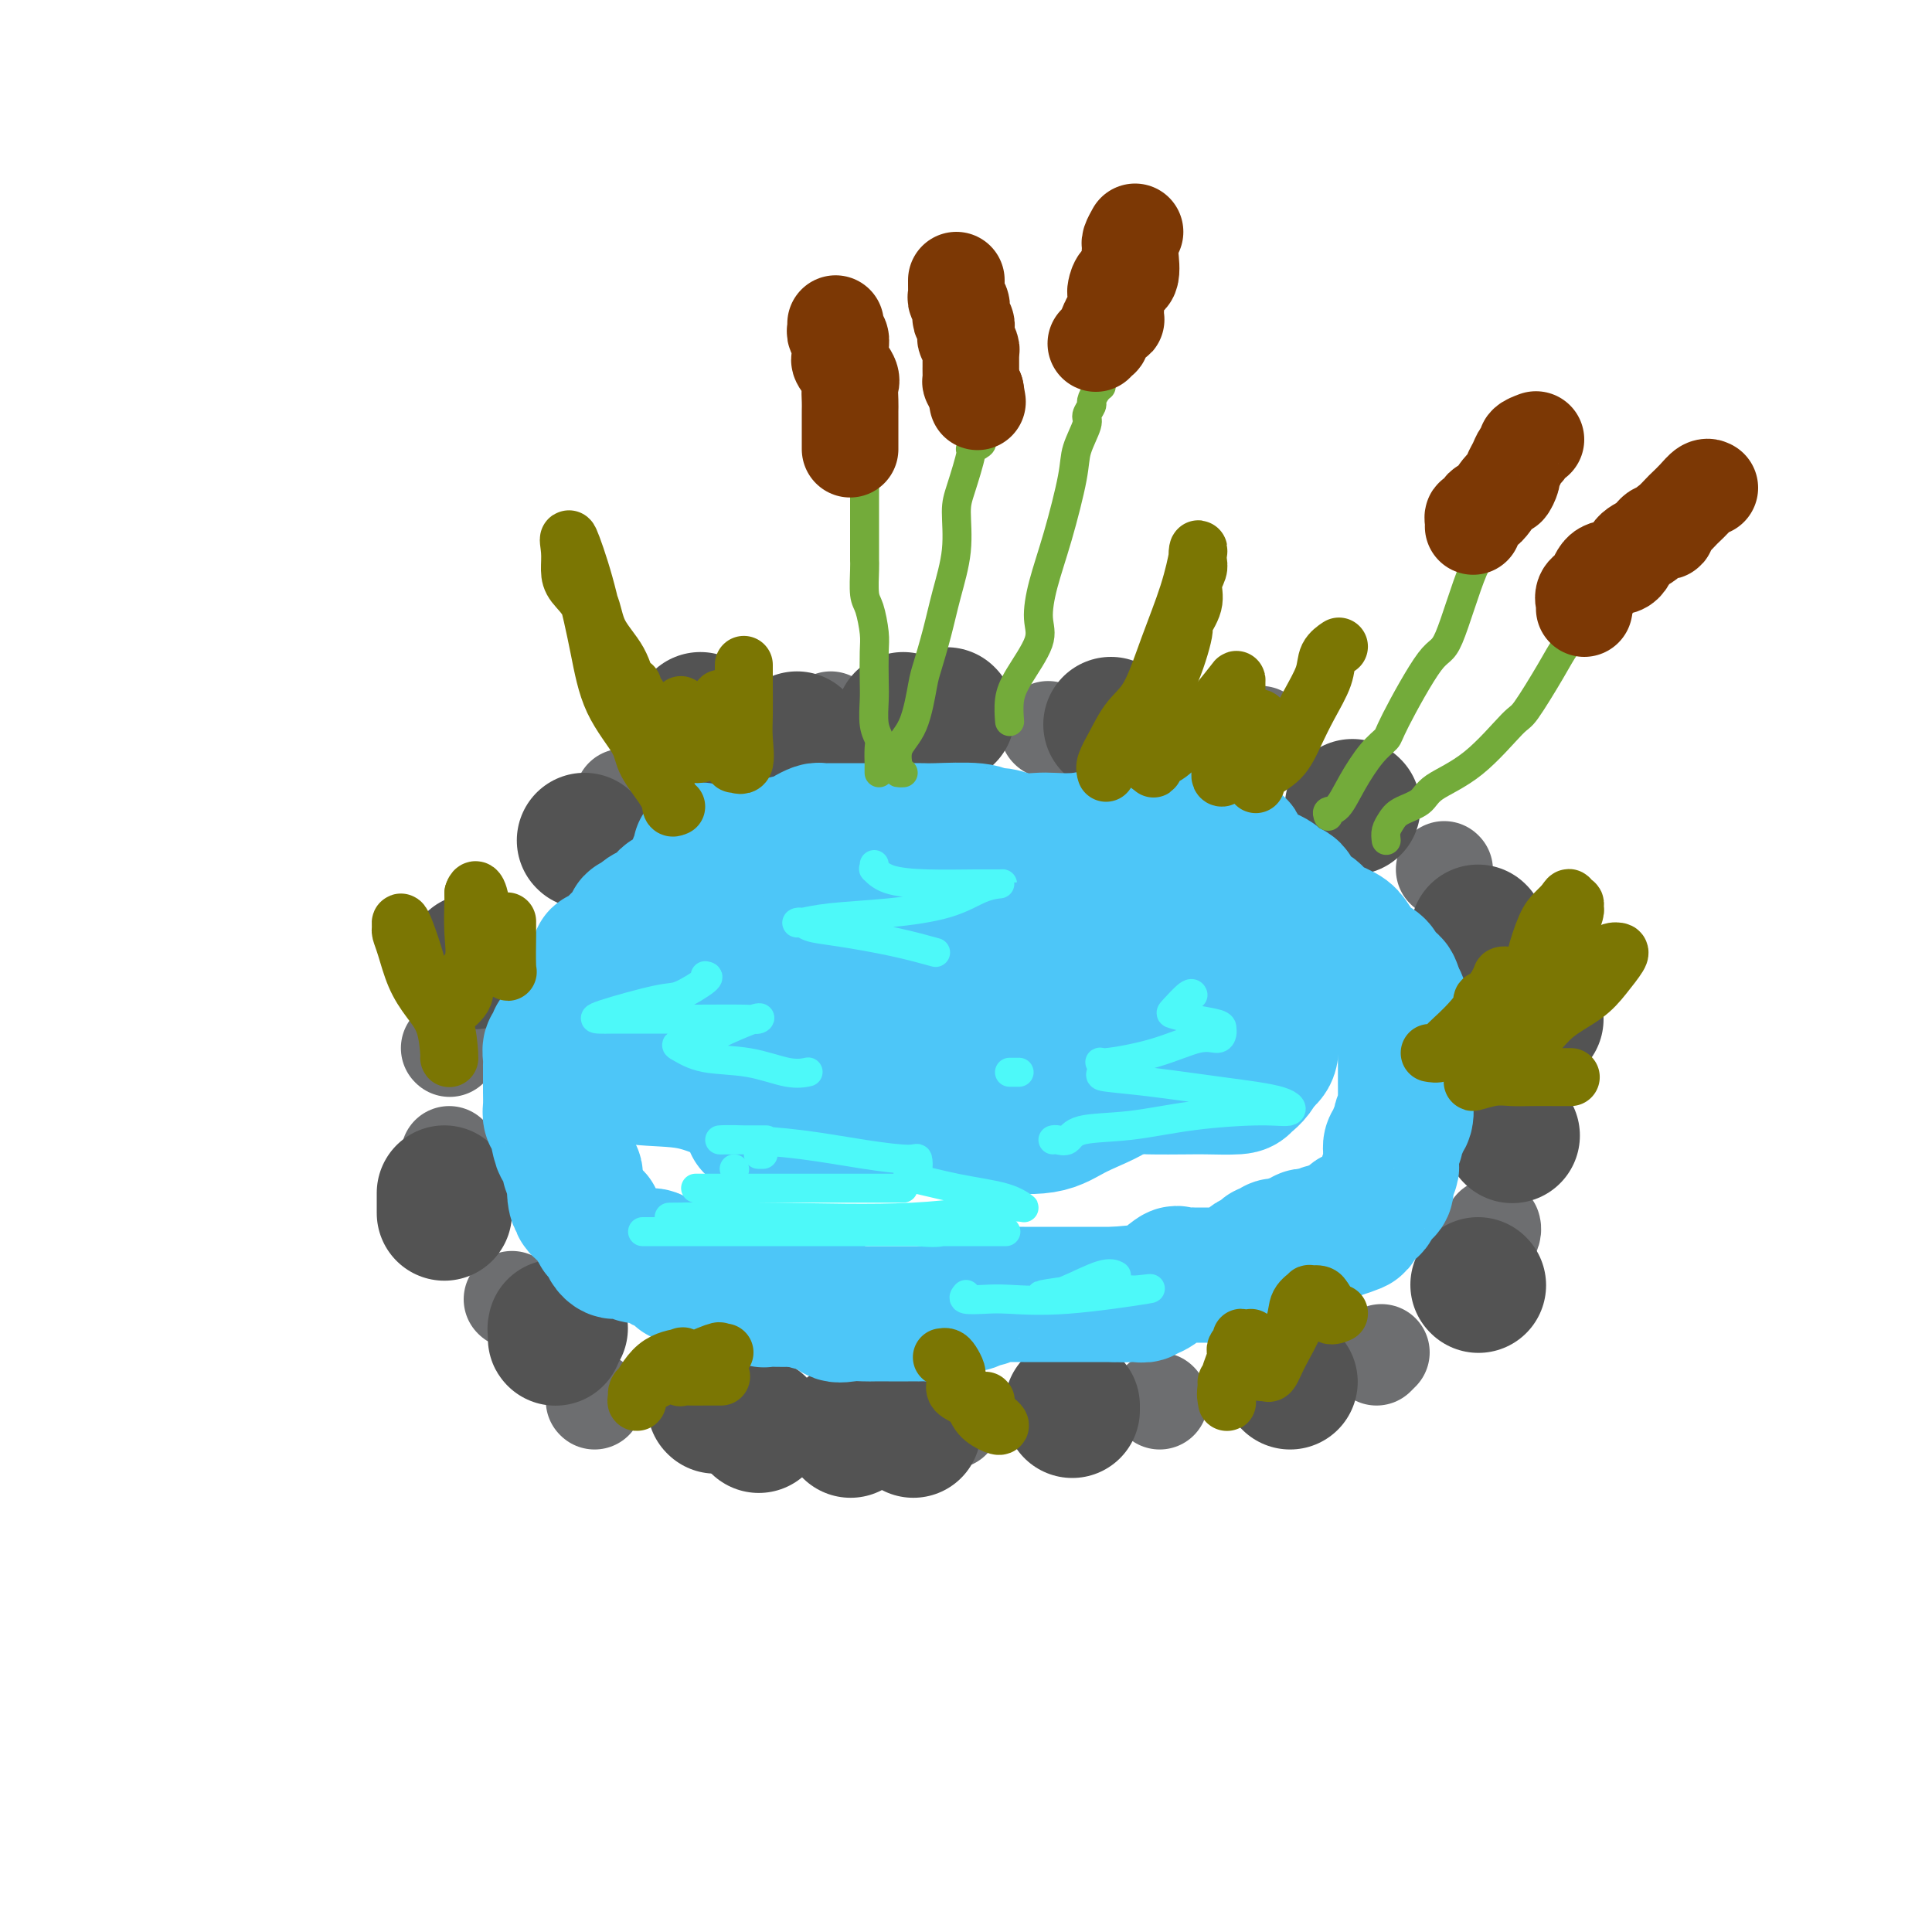 <svg viewBox='0 0 400 400' version='1.1' xmlns='http://www.w3.org/2000/svg' xmlns:xlink='http://www.w3.org/1999/xlink'><g fill='none' stroke='rgb(109,110,112)' stroke-width='20' stroke-linecap='round' stroke-linejoin='round'><path d='M100,194c0.000,0.000 0.100,0.100 0.1,0.1'/><path d='M93,217c0.000,0.000 0.100,0.100 0.1,0.1'/><path d='M93,239c0.000,0.000 0.100,0.100 0.1,0.1'/><path d='M106,269c0.000,0.000 0.100,0.100 0.1,0.1'/><path d='M154,290c0.000,0.000 0.100,0.100 0.1,0.1'/><path d='M197,294c0.000,0.000 0.100,0.100 0.1,0.1'/><path d='M240,290c0.000,0.000 0.100,0.100 0.1,0.1'/><path d='M285,281c0.417,-0.417 0.833,-0.833 1,-1c0.167,-0.167 0.083,-0.083 0,0'/><path d='M308,257c0.422,-0.733 0.844,-1.467 1,-2c0.156,-0.533 0.044,-0.867 0,-1c-0.044,-0.133 -0.022,-0.067 0,0'/><path d='M318,213c0.000,0.000 0.100,0.100 0.1,0.1'/><path d='M299,180c0.000,0.000 0.100,0.100 0.1,0.1'/><path d='M261,152c0.000,0.000 0.100,0.100 0.1,0.1'/><path d='M217,151c0.000,0.000 0.100,0.100 0.1,0.1'/><path d='M172,149c0.000,0.000 0.100,0.100 0.1,0.1'/><path d='M129,165c0.000,0.000 0.100,0.100 0.1,0.1'/><path d='M123,290c0.000,0.000 0.100,0.100 0.1,0.1'/></g>
<g fill='none' stroke='rgb(83,83,83)' stroke-width='28' stroke-linecap='round' stroke-linejoin='round'><path d='M116,275c-0.423,-0.067 -0.845,-0.134 -1,0c-0.155,0.134 -0.041,0.469 0,1c0.041,0.531 0.011,1.258 0,1c-0.011,-0.258 -0.003,-1.502 0,-2c0.003,-0.498 0.002,-0.249 0,0'/><path d='M92,247c0.000,0.224 0.000,0.449 0,1c0.000,0.551 0.000,1.430 0,2c0.000,0.570 0.000,0.832 0,1c0.000,0.168 0.000,0.241 0,0c0.000,-0.241 0.000,-0.796 0,-1c0.000,-0.204 -0.000,-0.058 0,0c0.000,0.058 0.000,0.029 0,0'/><path d='M148,291c0.000,0.000 0.100,0.100 0.1,0.1'/><path d='M189,296c0.000,0.000 0.100,0.100 0.1,0.1'/><path d='M222,291c0.000,0.417 0.000,0.833 0,1c0.000,0.167 0.000,0.083 0,0'/><path d='M267,286c0.000,0.000 0.100,0.100 0.1,0.1'/><path d='M306,266c0.000,0.000 0.100,0.100 0.1,0.1'/><path d='M318,211c0.000,0.000 0.000,0.000 0,0c0.000,0.000 0.000,0.000 0,0'/><path d='M280,167c0.000,0.000 0.100,0.100 0.1,0.1'/><path d='M230,150c0.000,0.000 0.100,0.100 0.1,0.1'/><path d='M187,149c0.000,0.000 0.100,0.100 0.1,0.1'/><path d='M145,149c0.000,0.000 0.100,0.100 0.1,0.1'/><path d='M121,174c0.000,0.000 0.100,0.100 0.1,0.1'/><path d='M98,199c0.000,0.000 0.100,0.100 0.1,0.1'/><path d='M165,154c0.000,-0.417 0.000,-0.833 0,-1c0.000,-0.167 0.000,-0.083 0,0'/><path d='M196,148c0.000,0.000 0.100,0.100 0.1,0.1'/><path d='M306,193c0.000,0.000 0.100,0.100 0.1,0.1'/><path d='M176,296c0.000,0.000 0.100,0.100 0.1,0.1'/><path d='M157,295c0.000,0.000 0.100,0.100 0.1,0.1'/><path d='M313,235c0.000,0.000 0.100,0.100 0.1,0.1'/></g>
<g fill='none' stroke='rgb(77,198,248)' stroke-width='28' stroke-linecap='round' stroke-linejoin='round'><path d='M145,176c0.120,0.222 0.240,0.445 0,1c-0.240,0.555 -0.839,1.444 -1,2c-0.161,0.556 0.115,0.779 0,1c-0.115,0.221 -0.622,0.441 -1,1c-0.378,0.559 -0.626,1.457 -1,2c-0.374,0.543 -0.874,0.732 -1,1c-0.126,0.268 0.123,0.615 0,1c-0.123,0.385 -0.616,0.809 -1,1c-0.384,0.191 -0.657,0.150 -1,0c-0.343,-0.150 -0.756,-0.408 -1,0c-0.244,0.408 -0.318,1.482 -1,2c-0.682,0.518 -1.972,0.482 -3,1c-1.028,0.518 -1.795,1.592 -2,2c-0.205,0.408 0.153,0.150 0,0c-0.153,-0.150 -0.818,-0.191 -1,0c-0.182,0.191 0.120,0.614 0,1c-0.120,0.386 -0.663,0.734 -1,1c-0.337,0.266 -0.467,0.450 -1,1c-0.533,0.550 -1.467,1.468 -2,2c-0.533,0.532 -0.665,0.680 -1,1c-0.335,0.320 -0.874,0.812 -1,1c-0.126,0.188 0.162,0.071 0,0c-0.162,-0.071 -0.774,-0.096 -1,0c-0.226,0.096 -0.064,0.313 0,1c0.064,0.687 0.032,1.843 0,3'/><path d='M124,202c-3.467,4.136 -1.635,1.475 -1,1c0.635,-0.475 0.072,1.234 0,2c-0.072,0.766 0.349,0.588 0,1c-0.349,0.412 -1.466,1.415 -2,2c-0.534,0.585 -0.486,0.750 -1,1c-0.514,0.250 -1.590,0.583 -2,1c-0.410,0.417 -0.152,0.919 0,1c0.152,0.081 0.199,-0.257 0,0c-0.199,0.257 -0.646,1.111 -1,2c-0.354,0.889 -0.617,1.814 -1,2c-0.383,0.186 -0.887,-0.367 -1,0c-0.113,0.367 0.166,1.656 0,2c-0.166,0.344 -0.777,-0.255 -1,0c-0.223,0.255 -0.060,1.363 0,2c0.060,0.637 0.016,0.803 0,1c-0.016,0.197 -0.004,0.427 0,1c0.004,0.573 0.000,1.491 0,2c-0.000,0.509 0.003,0.609 0,1c-0.003,0.391 -0.012,1.072 0,2c0.012,0.928 0.044,2.103 0,3c-0.044,0.897 -0.166,1.515 0,2c0.166,0.485 0.619,0.837 1,2c0.381,1.163 0.690,3.138 1,4c0.310,0.862 0.623,0.613 1,1c0.377,0.387 0.819,1.412 1,2c0.181,0.588 0.101,0.739 0,1c-0.101,0.261 -0.223,0.631 0,1c0.223,0.369 0.792,0.738 1,1c0.208,0.262 0.056,0.417 0,1c-0.056,0.583 -0.016,1.595 0,2c0.016,0.405 0.008,0.202 0,0'/><path d='M119,246c0.699,4.367 -0.052,1.785 0,1c0.052,-0.785 0.908,0.228 1,1c0.092,0.772 -0.579,1.302 0,2c0.579,0.698 2.407,1.562 3,2c0.593,0.438 -0.048,0.450 0,1c0.048,0.550 0.787,1.640 1,2c0.213,0.360 -0.098,-0.008 0,0c0.098,0.008 0.607,0.393 1,1c0.393,0.607 0.670,1.434 1,2c0.330,0.566 0.712,0.869 1,1c0.288,0.131 0.482,0.090 1,0c0.518,-0.090 1.361,-0.230 2,0c0.639,0.230 1.074,0.832 2,1c0.926,0.168 2.342,-0.096 3,0c0.658,0.096 0.559,0.551 1,1c0.441,0.449 1.421,0.891 2,1c0.579,0.109 0.755,-0.115 1,0c0.245,0.115 0.559,0.569 1,1c0.441,0.431 1.009,0.840 1,1c-0.009,0.160 -0.597,0.071 0,0c0.597,-0.071 2.377,-0.125 4,0c1.623,0.125 3.089,0.430 4,1c0.911,0.570 1.265,1.407 2,2c0.735,0.593 1.849,0.944 3,1c1.151,0.056 2.339,-0.181 3,0c0.661,0.181 0.796,0.781 1,1c0.204,0.219 0.477,0.059 1,0c0.523,-0.059 1.295,-0.016 2,0c0.705,0.016 1.344,0.005 2,0c0.656,-0.005 1.328,-0.002 2,0'/><path d='M165,269c6.125,1.632 1.937,0.213 1,0c-0.937,-0.213 1.377,0.780 3,1c1.623,0.220 2.555,-0.333 3,0c0.445,0.333 0.402,1.553 1,2c0.598,0.447 1.837,0.120 3,0c1.163,-0.120 2.250,-0.032 3,0c0.750,0.032 1.161,0.009 2,0c0.839,-0.009 2.104,-0.002 3,0c0.896,0.002 1.424,0.000 2,0c0.576,-0.000 1.202,0.001 2,0c0.798,-0.001 1.769,-0.003 2,0c0.231,0.003 -0.279,0.011 0,0c0.279,-0.011 1.349,-0.040 2,0c0.651,0.040 0.885,0.150 2,0c1.115,-0.150 3.110,-0.561 4,-1c0.890,-0.439 0.676,-0.906 1,-1c0.324,-0.094 1.187,0.185 2,0c0.813,-0.185 1.577,-0.834 2,-1c0.423,-0.166 0.505,0.152 1,0c0.495,-0.152 1.403,-0.773 2,-1c0.597,-0.227 0.884,-0.061 1,0c0.116,0.061 0.061,0.016 1,0c0.939,-0.016 2.872,-0.004 4,0c1.128,0.004 1.452,0.001 2,0c0.548,-0.001 1.319,-0.000 2,0c0.681,0.000 1.273,0.000 2,0c0.727,-0.000 1.590,-0.000 2,0c0.410,0.000 0.368,0.000 1,0c0.632,-0.000 1.939,-0.000 3,0c1.061,0.000 1.874,0.000 3,0c1.126,-0.000 2.563,-0.000 4,0'/><path d='M231,268c6.393,-0.614 2.876,-0.147 2,0c-0.876,0.147 0.890,-0.024 2,0c1.110,0.024 1.563,0.245 2,0c0.437,-0.245 0.856,-0.955 1,-1c0.144,-0.045 0.013,0.576 1,0c0.987,-0.576 3.093,-2.351 4,-3c0.907,-0.649 0.614,-0.174 1,0c0.386,0.174 1.451,0.047 2,0c0.549,-0.047 0.581,-0.013 1,0c0.419,0.013 1.225,0.004 2,0c0.775,-0.004 1.520,-0.004 2,0c0.480,0.004 0.696,0.012 1,0c0.304,-0.012 0.696,-0.045 1,0c0.304,0.045 0.519,0.167 1,0c0.481,-0.167 1.228,-0.623 2,-1c0.772,-0.377 1.569,-0.674 2,-1c0.431,-0.326 0.497,-0.680 1,-1c0.503,-0.320 1.442,-0.607 2,-1c0.558,-0.393 0.734,-0.894 1,-1c0.266,-0.106 0.620,0.183 1,0c0.380,-0.183 0.784,-0.837 1,-1c0.216,-0.163 0.243,0.167 1,0c0.757,-0.167 2.244,-0.830 3,-1c0.756,-0.170 0.780,0.151 1,0c0.220,-0.151 0.635,-0.776 1,-1c0.365,-0.224 0.679,-0.046 1,0c0.321,0.046 0.650,-0.040 1,0c0.350,0.040 0.723,0.207 1,0c0.277,-0.207 0.459,-0.786 1,-1c0.541,-0.214 1.440,-0.061 2,0c0.560,0.061 0.780,0.031 1,0'/><path d='M277,255c7.291,-2.273 2.517,-1.454 1,-1c-1.517,0.454 0.223,0.544 1,0c0.777,-0.544 0.589,-1.722 1,-2c0.411,-0.278 1.419,0.343 2,0c0.581,-0.343 0.734,-1.649 1,-2c0.266,-0.351 0.645,0.254 1,0c0.355,-0.254 0.687,-1.367 1,-2c0.313,-0.633 0.605,-0.785 1,-1c0.395,-0.215 0.891,-0.494 1,-1c0.109,-0.506 -0.168,-1.238 0,-2c0.168,-0.762 0.781,-1.552 1,-2c0.219,-0.448 0.043,-0.553 0,-1c-0.043,-0.447 0.045,-1.237 0,-2c-0.045,-0.763 -0.223,-1.500 0,-2c0.223,-0.500 0.848,-0.762 1,-1c0.152,-0.238 -0.170,-0.453 0,-1c0.170,-0.547 0.830,-1.426 1,-2c0.170,-0.574 -0.151,-0.844 0,-1c0.151,-0.156 0.772,-0.199 1,-1c0.228,-0.801 0.061,-2.361 0,-3c-0.061,-0.639 -0.016,-0.357 0,-1c0.016,-0.643 0.004,-2.212 0,-3c-0.004,-0.788 -0.000,-0.797 0,-1c0.000,-0.203 -0.004,-0.601 0,-1c0.004,-0.399 0.015,-0.798 0,-2c-0.015,-1.202 -0.056,-3.207 0,-4c0.056,-0.793 0.208,-0.373 0,-1c-0.208,-0.627 -0.777,-2.302 -1,-3c-0.223,-0.698 -0.098,-0.419 0,-1c0.098,-0.581 0.171,-2.023 0,-3c-0.171,-0.977 -0.585,-1.488 -1,-2'/><path d='M289,206c-0.710,-3.764 -1.485,-2.172 -2,-2c-0.515,0.172 -0.772,-1.074 -1,-2c-0.228,-0.926 -0.429,-1.532 -1,-2c-0.571,-0.468 -1.511,-0.796 -2,-1c-0.489,-0.204 -0.525,-0.282 -1,-1c-0.475,-0.718 -1.388,-2.076 -2,-3c-0.612,-0.924 -0.925,-1.415 -2,-2c-1.075,-0.585 -2.914,-1.265 -4,-2c-1.086,-0.735 -1.419,-1.524 -2,-2c-0.581,-0.476 -1.412,-0.638 -2,-1c-0.588,-0.362 -0.935,-0.923 -1,-1c-0.065,-0.077 0.152,0.330 0,0c-0.152,-0.330 -0.674,-1.398 -1,-2c-0.326,-0.602 -0.457,-0.738 -1,-1c-0.543,-0.262 -1.497,-0.652 -2,-1c-0.503,-0.348 -0.554,-0.656 -1,-1c-0.446,-0.344 -1.286,-0.723 -2,-1c-0.714,-0.277 -1.303,-0.452 -2,-1c-0.697,-0.548 -1.503,-1.471 -2,-2c-0.497,-0.529 -0.685,-0.665 -1,-1c-0.315,-0.335 -0.758,-0.868 -1,-1c-0.242,-0.132 -0.283,0.136 0,0c0.283,-0.136 0.890,-0.676 0,-1c-0.890,-0.324 -3.278,-0.433 -5,-1c-1.722,-0.567 -2.778,-1.590 -4,-2c-1.222,-0.410 -2.611,-0.205 -4,0'/><path d='M243,172c-4.341,-1.856 -3.193,-0.497 -3,0c0.193,0.497 -0.571,0.132 -1,0c-0.429,-0.132 -0.525,-0.033 -1,0c-0.475,0.033 -1.329,-0.002 -2,0c-0.671,0.002 -1.159,0.039 -2,0c-0.841,-0.039 -2.034,-0.154 -3,0c-0.966,0.154 -1.706,0.578 -3,1c-1.294,0.422 -3.141,0.841 -5,1c-1.859,0.159 -3.730,0.058 -5,0c-1.270,-0.058 -1.938,-0.072 -3,0c-1.062,0.072 -2.519,0.229 -4,0c-1.481,-0.229 -2.986,-0.846 -4,-1c-1.014,-0.154 -1.536,0.155 -2,0c-0.464,-0.155 -0.871,-0.774 -3,-1c-2.129,-0.226 -5.979,-0.061 -8,0c-2.021,0.061 -2.211,0.016 -3,0c-0.789,-0.016 -2.176,-0.004 -4,0c-1.824,0.004 -4.084,0.000 -6,0c-1.916,-0.000 -3.486,0.003 -5,0c-1.514,-0.003 -2.970,-0.012 -4,0c-1.030,0.012 -1.634,0.045 -2,0c-0.366,-0.045 -0.493,-0.166 -1,0c-0.507,0.166 -1.395,0.620 -2,1c-0.605,0.380 -0.927,0.686 -2,1c-1.073,0.314 -2.897,0.637 -4,1c-1.103,0.363 -1.487,0.766 -3,1c-1.513,0.234 -4.157,0.300 -6,1c-1.843,0.700 -2.886,2.033 -4,3c-1.114,0.967 -2.300,1.568 -3,2c-0.700,0.432 -0.914,0.695 -1,1c-0.086,0.305 -0.043,0.653 0,1'/><path d='M144,184c-1.287,0.848 -0.503,-0.533 0,0c0.503,0.533 0.727,2.982 0,5c-0.727,2.018 -2.405,3.607 -3,5c-0.595,1.393 -0.108,2.589 -1,4c-0.892,1.411 -3.165,3.037 -4,4c-0.835,0.963 -0.234,1.264 0,1c0.234,-0.264 0.100,-1.093 1,-2c0.900,-0.907 2.833,-1.894 4,-3c1.167,-1.106 1.567,-2.332 2,-3c0.433,-0.668 0.900,-0.777 1,-1c0.100,-0.223 -0.168,-0.558 0,1c0.168,1.558 0.770,5.009 1,7c0.230,1.991 0.088,2.521 0,3c-0.088,0.479 -0.120,0.907 0,1c0.120,0.093 0.393,-0.150 1,0c0.607,0.150 1.548,0.694 3,0c1.452,-0.694 3.415,-2.627 5,-4c1.585,-1.373 2.793,-2.187 4,-3'/><path d='M158,199c2.316,-1.768 3.605,-2.687 7,-3c3.395,-0.313 8.896,-0.020 12,0c3.104,0.020 3.812,-0.233 4,0c0.188,0.233 -0.143,0.951 0,2c0.143,1.049 0.762,2.429 1,3c0.238,0.571 0.096,0.333 0,1c-0.096,0.667 -0.145,2.239 -1,3c-0.855,0.761 -2.516,0.711 -5,1c-2.484,0.289 -5.792,0.916 -10,1c-4.208,0.084 -9.317,-0.377 -14,0c-4.683,0.377 -8.942,1.591 -12,2c-3.058,0.409 -4.917,0.012 -6,0c-1.083,-0.012 -1.391,0.362 -1,1c0.391,0.638 1.482,1.542 3,2c1.518,0.458 3.464,0.470 6,1c2.536,0.530 5.663,1.577 14,2c8.337,0.423 21.885,0.220 27,0c5.115,-0.220 1.797,-0.457 1,0c-0.797,0.457 0.927,1.609 1,3c0.073,1.391 -1.506,3.022 -4,5c-2.494,1.978 -5.902,4.302 -7,5c-1.098,0.698 0.115,-0.229 -1,0c-1.115,0.229 -4.557,1.615 -8,3'/><path d='M165,231c-4.193,1.691 -6.675,1.917 -8,2c-1.325,0.083 -1.493,0.022 -1,0c0.493,-0.022 1.646,-0.006 4,0c2.354,0.006 5.909,0.002 12,0c6.091,-0.002 14.718,-0.001 20,0c5.282,0.001 7.220,0.002 8,0c0.780,-0.002 0.402,-0.009 1,0c0.598,0.009 2.173,0.032 3,0c0.827,-0.032 0.907,-0.119 3,0c2.093,0.119 6.199,0.445 9,0c2.801,-0.445 4.295,-1.660 7,-3c2.705,-1.340 6.620,-2.803 8,-4c1.380,-1.197 0.226,-2.126 0,-3c-0.226,-0.874 0.477,-1.691 1,-3c0.523,-1.309 0.867,-3.108 1,-4c0.133,-0.892 0.055,-0.875 0,-1c-0.055,-0.125 -0.088,-0.390 0,-1c0.088,-0.610 0.298,-1.565 0,-2c-0.298,-0.435 -1.103,-0.350 -3,-1c-1.897,-0.650 -4.887,-2.036 -8,-3c-3.113,-0.964 -6.350,-1.506 -9,-2c-2.650,-0.494 -4.713,-0.941 -6,-1c-1.287,-0.059 -1.796,0.269 -2,0c-0.204,-0.269 -0.102,-1.134 0,-2'/><path d='M205,203c-4.336,-1.570 -1.176,-0.995 0,-1c1.176,-0.005 0.368,-0.590 0,-1c-0.368,-0.410 -0.294,-0.645 0,-1c0.294,-0.355 0.809,-0.831 1,-1c0.191,-0.169 0.057,-0.030 1,0c0.943,0.030 2.964,-0.047 5,0c2.036,0.047 4.089,0.220 6,0c1.911,-0.220 3.681,-0.831 5,-1c1.319,-0.169 2.189,0.105 3,0c0.811,-0.105 1.564,-0.590 2,-1c0.436,-0.410 0.555,-0.744 1,-1c0.445,-0.256 1.216,-0.433 3,0c1.784,0.433 4.583,1.474 6,2c1.417,0.526 1.454,0.535 3,1c1.546,0.465 4.603,1.387 6,2c1.397,0.613 1.136,0.917 1,1c-0.136,0.083 -0.145,-0.056 0,0c0.145,0.056 0.445,0.305 2,1c1.555,0.695 4.364,1.834 6,3c1.636,1.166 2.099,2.358 3,3c0.901,0.642 2.241,0.733 3,1c0.759,0.267 0.937,0.708 1,1c0.063,0.292 0.011,0.435 0,1c-0.011,0.565 0.018,1.554 0,2c-0.018,0.446 -0.082,0.351 0,1c0.082,0.649 0.309,2.043 0,3c-0.309,0.957 -1.155,1.479 -2,2'/><path d='M261,220c-0.802,2.392 -2.306,3.373 -3,4c-0.694,0.627 -0.578,0.899 -2,1c-1.422,0.101 -4.383,0.030 -6,0c-1.617,-0.030 -1.892,-0.019 -4,0c-2.108,0.019 -6.050,0.048 -8,0c-1.950,-0.048 -1.908,-0.171 -4,0c-2.092,0.171 -6.319,0.638 -8,1c-1.681,0.362 -0.815,0.619 -1,1c-0.185,0.381 -1.421,0.887 -2,1c-0.579,0.113 -0.502,-0.166 -2,0c-1.498,0.166 -4.572,0.778 -6,1c-1.428,0.222 -1.210,0.056 -3,0c-1.790,-0.056 -5.587,-0.001 -9,0c-3.413,0.001 -6.440,-0.052 -10,0c-3.560,0.052 -7.652,0.210 -11,0c-3.348,-0.210 -5.952,-0.788 -8,-1c-2.048,-0.212 -3.542,-0.058 -5,0c-1.458,0.058 -2.881,0.019 -4,0c-1.119,-0.019 -1.933,-0.017 -3,0c-1.067,0.017 -2.386,0.051 -4,0c-1.614,-0.051 -3.521,-0.185 -6,-1c-2.479,-0.815 -5.528,-2.310 -9,-3c-3.472,-0.690 -7.366,-0.575 -11,-1c-3.634,-0.425 -7.007,-1.390 -9,-2c-1.993,-0.610 -2.606,-0.865 -3,-1c-0.394,-0.135 -0.568,-0.152 -1,0c-0.432,0.152 -1.124,0.472 -1,0c0.124,-0.472 1.062,-1.736 2,-3'/><path d='M120,217c0.278,-0.873 2.472,-1.055 5,-3c2.528,-1.945 5.389,-5.653 7,-7c1.611,-1.347 1.970,-0.331 4,-1c2.030,-0.669 5.729,-3.021 9,-4c3.271,-0.979 6.113,-0.585 9,-1c2.887,-0.415 5.819,-1.638 9,-2c3.181,-0.362 6.613,0.138 9,0c2.387,-0.138 3.730,-0.912 5,-1c1.270,-0.088 2.466,0.512 4,0c1.534,-0.512 3.405,-2.135 4,-3c0.595,-0.865 -0.088,-0.971 1,-1c1.088,-0.029 3.945,0.020 6,0c2.055,-0.020 3.308,-0.110 5,0c1.692,0.110 3.825,0.421 6,1c2.175,0.579 4.393,1.425 6,2c1.607,0.575 2.602,0.879 3,1c0.398,0.121 0.199,0.061 0,0'/><path d='M212,198c0.000,0.000 0.000,0.000 0,0c0.000,0.000 0.000,0.000 0,0'/></g>
<g fill='none' stroke='rgb(77,249,249)' stroke-width='6' stroke-linecap='round' stroke-linejoin='round'><path d='M181,179c0.045,0.475 0.090,0.950 0,1c-0.090,0.050 -0.315,-0.326 0,0c0.315,0.326 1.169,1.355 3,2c1.831,0.645 4.638,0.906 8,1c3.362,0.094 7.280,0.021 10,0c2.720,-0.021 4.243,0.012 5,0c0.757,-0.012 0.749,-0.067 0,0c-0.749,0.067 -2.239,0.256 -4,1c-1.761,0.744 -3.793,2.042 -7,3c-3.207,0.958 -7.589,1.576 -12,2c-4.411,0.424 -8.852,0.653 -12,1c-3.148,0.347 -5.001,0.813 -6,1c-0.999,0.187 -1.142,0.094 -1,0c0.142,-0.094 0.568,-0.190 1,0c0.432,0.190 0.870,0.664 2,1c1.130,0.336 2.952,0.533 6,1c3.048,0.467 7.321,1.203 11,2c3.679,0.797 6.766,1.656 8,2c1.234,0.344 0.617,0.172 0,0'/><path d='M146,202c0.500,0.091 1.001,0.182 0,1c-1.001,0.818 -3.503,2.363 -5,3c-1.497,0.637 -1.989,0.367 -5,1c-3.011,0.633 -8.540,2.170 -11,3c-2.460,0.830 -1.851,0.954 -1,1c0.851,0.046 1.944,0.013 3,0c1.056,-0.013 2.076,-0.006 5,0c2.924,0.006 7.752,0.012 12,0c4.248,-0.012 7.915,-0.043 10,0c2.085,0.043 2.590,0.158 3,0c0.410,-0.158 0.727,-0.591 -1,0c-1.727,0.591 -5.499,2.204 -7,3c-1.501,0.796 -0.733,0.775 -2,1c-1.267,0.225 -4.570,0.695 -6,1c-1.430,0.305 -0.989,0.446 0,1c0.989,0.554 2.525,1.521 5,2c2.475,0.479 5.890,0.468 9,1c3.110,0.532 5.914,1.605 8,2c2.086,0.395 3.453,0.113 4,0c0.547,-0.113 0.273,-0.056 0,0'/><path d='M218,236c0.227,-0.056 0.454,-0.113 1,0c0.546,0.113 1.411,0.394 2,0c0.589,-0.394 0.901,-1.463 3,-2c2.099,-0.537 5.985,-0.542 10,-1c4.015,-0.458 8.157,-1.368 13,-2c4.843,-0.632 10.385,-0.985 14,-1c3.615,-0.015 5.301,0.308 6,0c0.699,-0.308 0.411,-1.247 -2,-2c-2.411,-0.753 -6.946,-1.320 -12,-2c-5.054,-0.680 -10.626,-1.473 -15,-2c-4.374,-0.527 -7.549,-0.787 -9,-1c-1.451,-0.213 -1.179,-0.380 -1,-1c0.179,-0.620 0.265,-1.692 0,-2c-0.265,-0.308 -0.880,0.149 1,0c1.880,-0.149 6.255,-0.904 10,-2c3.745,-1.096 6.860,-2.531 9,-3c2.140,-0.469 3.304,0.029 4,0c0.696,-0.029 0.922,-0.586 1,-1c0.078,-0.414 0.008,-0.686 0,-1c-0.008,-0.314 0.047,-0.670 -1,-1c-1.047,-0.330 -3.195,-0.635 -5,-1c-1.805,-0.365 -3.268,-0.791 -4,-1c-0.732,-0.209 -0.732,-0.200 0,-1c0.732,-0.800 2.197,-2.408 3,-3c0.803,-0.592 0.944,-0.169 1,0c0.056,0.169 0.028,0.085 0,0'/><path d='M190,255c-0.238,0.000 -0.477,0.000 -2,0c-1.523,-0.000 -4.332,-0.000 -6,0c-1.668,0.000 -2.196,0.000 -4,0c-1.804,-0.000 -4.885,-0.000 -7,0c-2.115,0.000 -3.263,0.000 -4,0c-0.737,-0.000 -1.062,-0.000 1,0c2.062,0.000 6.512,0.000 13,0c6.488,-0.000 15.014,-0.000 20,0c4.986,0.000 6.431,0.000 7,0c0.569,-0.000 0.262,-0.000 -1,0c-1.262,0.000 -3.480,0.000 -11,0c-7.520,-0.000 -20.342,-0.000 -31,0c-10.658,0.000 -19.150,0.000 -24,0c-4.850,-0.000 -6.056,-0.000 -7,0c-0.944,0.000 -1.627,0.000 0,0c1.627,-0.000 5.562,-0.001 11,0c5.438,0.001 12.379,0.002 20,0c7.621,-0.002 15.922,-0.007 21,0c5.078,0.007 6.932,0.026 8,0c1.068,-0.026 1.351,-0.098 1,0c-0.351,0.098 -1.334,0.366 -5,0c-3.666,-0.366 -10.013,-1.366 -17,-2c-6.987,-0.634 -14.612,-0.901 -21,-1c-6.388,-0.099 -11.539,-0.028 -13,0c-1.461,0.028 0.770,0.014 3,0'/><path d='M142,252c3.358,-0.034 10.251,-0.120 19,0c8.749,0.120 19.352,0.447 28,0c8.648,-0.447 15.339,-1.669 19,-2c3.661,-0.331 4.291,0.229 4,0c-0.291,-0.229 -1.504,-1.246 -4,-2c-2.496,-0.754 -6.274,-1.246 -10,-2c-3.726,-0.754 -7.401,-1.769 -9,-2c-1.599,-0.231 -1.122,0.323 -1,0c0.122,-0.323 -0.112,-1.522 0,-2c0.112,-0.478 0.570,-0.235 1,0c0.430,0.235 0.830,0.463 1,0c0.170,-0.463 0.108,-1.616 0,-2c-0.108,-0.384 -0.262,0.002 -2,0c-1.738,-0.002 -5.059,-0.393 -9,-1c-3.941,-0.607 -8.502,-1.431 -13,-2c-4.498,-0.569 -8.935,-0.885 -12,-1c-3.065,-0.115 -4.760,-0.031 -5,0c-0.240,0.031 0.974,0.008 3,0c2.026,-0.008 4.865,-0.002 6,0c1.135,0.002 0.568,0.001 0,0'/><path d='M200,268c-0.364,0.418 -0.727,0.837 0,1c0.727,0.163 2.545,0.072 4,0c1.455,-0.072 2.547,-0.124 5,0c2.453,0.124 6.267,0.425 12,0c5.733,-0.425 13.384,-1.574 16,-2c2.616,-0.426 0.199,-0.128 -1,0c-1.199,0.128 -1.178,0.086 -3,0c-1.822,-0.086 -5.488,-0.216 -9,0c-3.512,0.216 -6.871,0.780 -8,1c-1.129,0.220 -0.029,0.098 1,0c1.029,-0.098 1.987,-0.171 4,-1c2.013,-0.829 5.080,-2.416 7,-3c1.920,-0.584 2.691,-0.167 3,0c0.309,0.167 0.154,0.083 0,0'/><path d='M187,246c-1.494,0.000 -2.988,0.000 -5,0c-2.012,0.000 -4.543,0.000 -11,0c-6.457,0.000 -16.840,0.000 -22,0c-5.160,-0.000 -5.095,0.000 -5,0c0.095,0.000 0.221,0.000 1,0c0.779,0.000 2.210,0.000 3,0c0.790,0.000 0.940,0.000 1,0c0.060,0.000 0.030,0.000 0,0'/><path d='M152,242c0.000,0.000 0.100,0.100 0.1,0.1'/><path d='M157,239c0.422,0.000 0.844,0.000 1,0c0.156,0.000 0.044,0.000 0,0c-0.044,0.000 -0.022,0.000 0,0'/><path d='M209,222c0.311,0.000 0.622,0.000 1,0c0.378,0.000 0.822,-0.000 1,0c0.178,0.000 0.089,0.000 0,0'/></g>
<g fill='none' stroke='rgb(123,118,3)' stroke-width='12' stroke-linecap='round' stroke-linejoin='round'><path d='M229,160c-0.161,-0.520 -0.323,-1.040 0,-2c0.323,-0.960 1.129,-2.360 2,-4c0.871,-1.640 1.806,-3.518 3,-5c1.194,-1.482 2.646,-2.567 4,-5c1.354,-2.433 2.611,-6.215 4,-10c1.389,-3.785 2.909,-7.573 4,-11c1.091,-3.427 1.752,-6.493 2,-8c0.248,-1.507 0.083,-1.454 0,-1c-0.083,0.454 -0.083,1.310 0,2c0.083,0.690 0.249,1.214 0,2c-0.249,0.786 -0.912,1.834 -1,3c-0.088,1.166 0.400,2.449 0,4c-0.400,1.551 -1.687,3.370 -2,4c-0.313,0.630 0.348,0.071 0,2c-0.348,1.929 -1.704,6.346 -3,9c-1.296,2.654 -2.530,3.545 -3,5c-0.470,1.455 -0.176,3.476 0,5c0.176,1.524 0.233,2.553 0,4c-0.233,1.447 -0.755,3.313 -1,4c-0.245,0.687 -0.213,0.196 0,0c0.213,-0.196 0.606,-0.098 1,0'/><path d='M239,158c-0.129,2.078 -0.451,0.774 0,0c0.451,-0.774 1.676,-1.018 3,-2c1.324,-0.982 2.747,-2.702 4,-4c1.253,-1.298 2.335,-2.174 4,-4c1.665,-1.826 3.911,-4.601 5,-6c1.089,-1.399 1.021,-1.421 1,-1c-0.021,0.421 0.006,1.286 0,2c-0.006,0.714 -0.043,1.279 0,3c0.043,1.721 0.167,4.600 0,6c-0.167,1.400 -0.623,1.320 -1,2c-0.377,0.680 -0.673,2.118 -1,3c-0.327,0.882 -0.684,1.206 -1,2c-0.316,0.794 -0.593,2.058 0,2c0.593,-0.058 2.054,-1.439 3,-3c0.946,-1.561 1.378,-3.301 2,-5c0.622,-1.699 1.435,-3.357 2,-4c0.565,-0.643 0.881,-0.272 1,0c0.119,0.272 0.042,0.444 0,1c-0.042,0.556 -0.050,1.496 0,3c0.050,1.504 0.157,3.573 0,5c-0.157,1.427 -0.579,2.214 -1,3'/><path d='M260,161c0.002,2.059 0.006,1.207 0,1c-0.006,-0.207 -0.021,0.232 0,0c0.021,-0.232 0.079,-1.135 1,-2c0.921,-0.865 2.704,-1.691 4,-3c1.296,-1.309 2.106,-3.101 3,-5c0.894,-1.899 1.872,-3.907 3,-6c1.128,-2.093 2.405,-4.272 3,-6c0.595,-1.728 0.506,-3.004 1,-4c0.494,-0.996 1.570,-1.713 2,-2c0.430,-0.287 0.215,-0.143 0,0'/><path d='M140,167c-0.424,0.186 -0.848,0.371 -1,0c-0.152,-0.371 -0.032,-1.300 -1,-3c-0.968,-1.700 -3.024,-4.172 -4,-6c-0.976,-1.828 -0.872,-3.011 -2,-5c-1.128,-1.989 -3.490,-4.784 -5,-8c-1.510,-3.216 -2.170,-6.853 -3,-11c-0.830,-4.147 -1.829,-8.805 -3,-13c-1.171,-4.195 -2.514,-7.926 -3,-9c-0.486,-1.074 -0.116,0.511 0,2c0.116,1.489 -0.022,2.882 0,4c0.022,1.118 0.205,1.961 1,3c0.795,1.039 2.203,2.274 3,4c0.797,1.726 0.983,3.944 2,6c1.017,2.056 2.865,3.952 4,6c1.135,2.048 1.556,4.248 2,5c0.444,0.752 0.910,0.054 1,0c0.090,-0.054 -0.198,0.535 0,1c0.198,0.465 0.880,0.807 1,1c0.120,0.193 -0.323,0.236 0,1c0.323,0.764 1.413,2.249 2,3c0.587,0.751 0.673,0.768 1,1c0.327,0.232 0.896,0.678 1,1c0.104,0.322 -0.256,0.521 0,1c0.256,0.479 1.128,1.240 2,2'/><path d='M138,153c3.393,5.268 2.377,2.438 2,2c-0.377,-0.438 -0.115,1.515 0,1c0.115,-0.515 0.083,-3.496 0,-5c-0.083,-1.504 -0.217,-1.529 0,-2c0.217,-0.471 0.784,-1.389 1,-2c0.216,-0.611 0.081,-0.916 0,-1c-0.081,-0.084 -0.109,0.054 0,1c0.109,0.946 0.353,2.699 1,4c0.647,1.301 1.695,2.149 2,3c0.305,0.851 -0.135,1.704 0,2c0.135,0.296 0.845,0.034 1,0c0.155,-0.034 -0.246,0.159 0,0c0.246,-0.159 1.138,-0.672 2,-2c0.862,-1.328 1.694,-3.473 2,-5c0.306,-1.527 0.088,-2.436 0,-3c-0.088,-0.564 -0.044,-0.782 0,-1'/><path d='M149,145c0.337,-1.130 0.179,0.543 0,2c-0.179,1.457 -0.380,2.696 0,4c0.380,1.304 1.342,2.674 2,4c0.658,1.326 1.014,2.608 1,3c-0.014,0.392 -0.396,-0.106 0,0c0.396,0.106 1.570,0.816 2,0c0.430,-0.816 0.115,-3.158 0,-5c-0.115,-1.842 -0.031,-3.184 0,-5c0.031,-1.816 0.008,-4.104 0,-6c-0.008,-1.896 -0.002,-3.399 0,-4c0.002,-0.601 0.001,-0.301 0,0'/><path d='M93,219c0.043,0.134 0.086,0.269 0,-1c-0.086,-1.269 -0.300,-3.940 -1,-6c-0.700,-2.060 -1.886,-3.507 -3,-5c-1.114,-1.493 -2.155,-3.031 -3,-5c-0.845,-1.969 -1.492,-4.367 -2,-6c-0.508,-1.633 -0.876,-2.500 -1,-3c-0.124,-0.500 -0.005,-0.634 0,-1c0.005,-0.366 -0.103,-0.963 0,-1c0.103,-0.037 0.416,0.487 1,2c0.584,1.513 1.439,4.016 2,6c0.561,1.984 0.828,3.451 2,5c1.172,1.549 3.251,3.181 4,4c0.749,0.819 0.170,0.826 0,1c-0.170,0.174 0.070,0.517 1,0c0.930,-0.517 2.550,-1.893 3,-3c0.450,-1.107 -0.272,-1.946 0,-3c0.272,-1.054 1.537,-2.324 2,-4c0.463,-1.676 0.125,-3.759 0,-6c-0.125,-2.241 -0.036,-4.640 0,-6c0.036,-1.360 0.018,-1.680 0,-2'/><path d='M98,185c0.752,-2.435 1.631,1.978 2,5c0.369,3.022 0.228,4.654 1,6c0.772,1.346 2.455,2.405 3,3c0.545,0.595 -0.050,0.725 0,1c0.050,0.275 0.746,0.693 1,1c0.254,0.307 0.068,0.502 0,-1c-0.068,-1.502 -0.018,-4.702 0,-6c0.018,-1.298 0.005,-0.696 0,-1c-0.005,-0.304 -0.001,-1.516 0,-2c0.001,-0.484 0.001,-0.242 0,0'/><path d='M296,218c0.731,0.127 1.463,0.255 2,0c0.537,-0.255 0.880,-0.892 2,-2c1.120,-1.108 3.016,-2.688 5,-5c1.984,-2.312 4.057,-5.355 5,-7c0.943,-1.645 0.757,-1.891 1,-2c0.243,-0.109 0.917,-0.079 1,0c0.083,0.079 -0.424,0.207 -1,1c-0.576,0.793 -1.222,2.249 -2,3c-0.778,0.751 -1.690,0.796 -2,1c-0.310,0.204 -0.020,0.567 0,1c0.020,0.433 -0.231,0.937 0,1c0.231,0.063 0.943,-0.315 2,-1c1.057,-0.685 2.457,-1.678 4,-3c1.543,-1.322 3.228,-2.973 4,-4c0.772,-1.027 0.630,-1.430 1,-3c0.370,-1.570 1.254,-4.307 2,-6c0.746,-1.693 1.356,-2.341 2,-3c0.644,-0.659 1.322,-1.330 2,-2'/><path d='M324,187c1.247,-2.149 0.865,-0.523 1,0c0.135,0.523 0.787,-0.058 1,0c0.213,0.058 -0.012,0.754 0,1c0.012,0.246 0.262,0.041 0,1c-0.262,0.959 -1.037,3.083 -2,5c-0.963,1.917 -2.115,3.627 -3,5c-0.885,1.373 -1.504,2.410 -2,3c-0.496,0.590 -0.868,0.732 -1,1c-0.132,0.268 -0.022,0.660 0,1c0.022,0.340 -0.043,0.626 0,1c0.043,0.374 0.194,0.835 0,1c-0.194,0.165 -0.731,0.033 -1,0c-0.269,-0.033 -0.268,0.032 0,0c0.268,-0.032 0.803,-0.163 1,-1c0.197,-0.837 0.056,-2.382 0,-3c-0.056,-0.618 -0.028,-0.309 0,0'/><path d='M317,211c0.085,-0.740 0.169,-1.480 1,-2c0.831,-0.520 2.408,-0.819 4,-2c1.592,-1.181 3.199,-3.244 5,-5c1.801,-1.756 3.794,-3.205 5,-4c1.206,-0.795 1.623,-0.937 2,-1c0.377,-0.063 0.712,-0.048 1,0c0.288,0.048 0.527,0.128 0,1c-0.527,0.872 -1.820,2.535 -3,4c-1.180,1.465 -2.248,2.732 -4,4c-1.752,1.268 -4.190,2.535 -6,4c-1.810,1.465 -2.992,3.126 -4,4c-1.008,0.874 -1.841,0.959 -2,1c-0.159,0.041 0.357,0.038 0,0c-0.357,-0.038 -1.587,-0.113 -2,0c-0.413,0.113 -0.007,0.412 0,1c0.007,0.588 -0.383,1.466 -1,2c-0.617,0.534 -1.462,0.724 -2,1c-0.538,0.276 -0.769,0.638 -1,1'/><path d='M310,220c-3.981,3.812 -1.433,1.841 -1,1c0.433,-0.841 -1.249,-0.551 -2,0c-0.751,0.551 -0.572,1.363 -1,2c-0.428,0.637 -1.461,1.099 -1,1c0.461,-0.099 2.418,-0.759 4,-1c1.582,-0.241 2.788,-0.065 4,0c1.212,0.065 2.428,0.017 4,0c1.572,-0.017 3.500,-0.005 5,0c1.500,0.005 2.571,0.001 3,0c0.429,-0.001 0.214,-0.001 0,0'/><path d='M259,277c-1.290,0.734 -2.580,1.468 -3,2c-0.420,0.532 0.031,0.862 0,2c-0.031,1.138 -0.544,3.082 -1,4c-0.456,0.918 -0.854,0.808 -1,1c-0.146,0.192 -0.041,0.687 0,1c0.041,0.313 0.017,0.446 0,1c-0.017,0.554 -0.029,1.529 0,2c0.029,0.471 0.099,0.436 0,0c-0.099,-0.436 -0.365,-1.275 0,-3c0.365,-1.725 1.363,-4.338 2,-6c0.637,-1.662 0.912,-2.375 1,-3c0.088,-0.625 -0.012,-1.163 0,-1c0.012,0.163 0.135,1.027 1,2c0.865,0.973 2.471,2.055 3,3c0.529,0.945 -0.019,1.755 0,2c0.019,0.245 0.606,-0.073 1,0c0.394,0.073 0.597,0.538 1,0c0.403,-0.538 1.006,-2.077 2,-4c0.994,-1.923 2.378,-4.229 3,-6c0.622,-1.771 0.482,-3.008 1,-4c0.518,-0.992 1.696,-1.740 2,-2c0.304,-0.260 -0.264,-0.031 0,0c0.264,0.031 1.361,-0.134 2,0c0.639,0.134 0.819,0.567 1,1'/><path d='M274,269c0.881,0.524 0.583,2.333 1,3c0.417,0.667 1.548,0.190 2,0c0.452,-0.190 0.226,-0.095 0,0'/><path d='M150,280c-0.480,0.070 -0.959,0.140 -1,0c-0.041,-0.140 0.358,-0.489 -1,0c-1.358,0.489 -4.472,1.818 -7,3c-2.528,1.182 -4.471,2.219 -6,3c-1.529,0.781 -2.643,1.306 -3,2c-0.357,0.694 0.044,1.558 0,2c-0.044,0.442 -0.534,0.464 0,-1c0.534,-1.464 2.091,-4.413 4,-6c1.909,-1.587 4.170,-1.812 5,-2c0.830,-0.188 0.228,-0.337 0,0c-0.228,0.337 -0.081,1.162 0,2c0.081,0.838 0.096,1.689 0,2c-0.096,0.311 -0.302,0.083 0,0c0.302,-0.083 1.112,-0.022 2,0c0.888,0.022 1.855,0.006 3,0c1.145,-0.006 2.470,-0.002 3,0c0.530,0.002 0.265,0.001 0,0'/><path d='M195,281c0.340,-0.059 0.680,-0.119 1,0c0.320,0.119 0.619,0.416 1,1c0.381,0.584 0.844,1.454 1,2c0.156,0.546 0.004,0.769 0,1c-0.004,0.231 0.138,0.472 0,1c-0.138,0.528 -0.558,1.344 0,2c0.558,0.656 2.093,1.153 3,2c0.907,0.847 1.185,2.045 2,3c0.815,0.955 2.167,1.668 3,2c0.833,0.332 1.147,0.282 1,0c-0.147,-0.282 -0.756,-0.795 -1,-1c-0.244,-0.205 -0.122,-0.103 0,0'/><path d='M204,290c0.000,0.000 0.100,0.100 0.1,0.1'/></g>
<g fill='none' stroke='rgb(115,171,58)' stroke-width='6' stroke-linecap='round' stroke-linejoin='round'><path d='M182,160c0.001,-0.288 0.001,-0.577 0,-1c-0.001,-0.423 -0.004,-0.982 0,-1c0.004,-0.018 0.015,0.505 0,0c-0.015,-0.505 -0.057,-2.036 0,-3c0.057,-0.964 0.211,-1.360 0,-2c-0.211,-0.640 -0.788,-1.523 -1,-3c-0.212,-1.477 -0.060,-3.547 0,-5c0.060,-1.453 0.026,-2.287 0,-4c-0.026,-1.713 -0.046,-4.304 0,-6c0.046,-1.696 0.156,-2.496 0,-4c-0.156,-1.504 -0.578,-3.713 -1,-5c-0.422,-1.287 -0.845,-1.653 -1,-3c-0.155,-1.347 -0.041,-3.674 0,-5c0.041,-1.326 0.011,-1.650 0,-2c-0.011,-0.350 -0.003,-0.727 0,-2c0.003,-1.273 0.001,-3.441 0,-4c-0.001,-0.559 -0.000,0.491 0,0c0.000,-0.491 0.000,-2.524 0,-4c-0.000,-1.476 -0.000,-2.396 0,-3c0.000,-0.604 0.000,-0.894 0,-2c-0.000,-1.106 -0.000,-3.029 0,-4c0.000,-0.971 0.000,-0.992 0,-1c-0.000,-0.008 -0.000,-0.004 0,0'/><path d='M187,160c-0.443,0.017 -0.886,0.033 -1,0c-0.114,-0.033 0.101,-0.116 0,-1c-0.101,-0.884 -0.518,-2.569 0,-4c0.518,-1.431 1.973,-2.609 3,-5c1.027,-2.391 1.628,-5.994 2,-8c0.372,-2.006 0.516,-2.413 1,-4c0.484,-1.587 1.308,-4.353 2,-7c0.692,-2.647 1.251,-5.176 2,-8c0.749,-2.824 1.687,-5.943 2,-9c0.313,-3.057 0.000,-6.052 0,-8c-0.000,-1.948 0.312,-2.850 1,-5c0.688,-2.150 1.752,-5.549 2,-7c0.248,-1.451 -0.319,-0.956 0,-1c0.319,-0.044 1.525,-0.628 2,-1c0.475,-0.372 0.218,-0.531 0,-1c-0.218,-0.469 -0.399,-1.250 0,-2c0.399,-0.750 1.377,-1.471 2,-2c0.623,-0.529 0.892,-0.865 1,-1c0.108,-0.135 0.054,-0.067 0,0'/><path d='M209,149c0.028,0.350 0.056,0.701 0,0c-0.056,-0.701 -0.196,-2.452 0,-4c0.196,-1.548 0.726,-2.893 2,-5c1.274,-2.107 3.291,-4.976 4,-7c0.709,-2.024 0.111,-3.204 0,-5c-0.111,-1.796 0.265,-4.208 1,-7c0.735,-2.792 1.828,-5.966 3,-10c1.172,-4.034 2.423,-8.930 3,-12c0.577,-3.070 0.479,-4.313 1,-6c0.521,-1.687 1.659,-3.818 2,-5c0.341,-1.182 -0.115,-1.417 0,-2c0.115,-0.583 0.802,-1.515 1,-2c0.198,-0.485 -0.091,-0.522 0,-1c0.091,-0.478 0.563,-1.398 1,-2c0.437,-0.602 0.839,-0.886 1,-1c0.161,-0.114 0.080,-0.057 0,0'/><path d='M275,169c-0.162,-0.418 -0.323,-0.837 0,-1c0.323,-0.163 1.132,-0.072 2,-1c0.868,-0.928 1.797,-2.877 3,-5c1.203,-2.123 2.679,-4.420 4,-6c1.321,-1.580 2.485,-2.444 3,-3c0.515,-0.556 0.380,-0.803 2,-4c1.620,-3.197 4.994,-9.344 7,-12c2.006,-2.656 2.642,-1.822 4,-5c1.358,-3.178 3.436,-10.367 5,-14c1.564,-3.633 2.613,-3.709 3,-4c0.387,-0.291 0.110,-0.797 0,-1c-0.110,-0.203 -0.055,-0.101 0,0'/><path d='M287,174c-0.082,-0.668 -0.164,-1.336 0,-2c0.164,-0.664 0.574,-1.324 1,-2c0.426,-0.676 0.867,-1.369 2,-2c1.133,-0.631 2.958,-1.199 4,-2c1.042,-0.801 1.301,-1.834 3,-3c1.699,-1.166 4.840,-2.466 8,-5c3.160,-2.534 6.341,-6.302 8,-8c1.659,-1.698 1.797,-1.327 3,-3c1.203,-1.673 3.470,-5.390 5,-8c1.530,-2.610 2.322,-4.114 3,-5c0.678,-0.886 1.243,-1.155 2,-2c0.757,-0.845 1.705,-2.265 2,-3c0.295,-0.735 -0.065,-0.785 0,-1c0.065,-0.215 0.553,-0.594 1,-1c0.447,-0.406 0.851,-0.840 1,-1c0.149,-0.160 0.043,-0.046 0,0c-0.043,0.046 -0.021,0.023 0,0'/></g>
<g fill='none' stroke='rgb(124,56,5)' stroke-width='20' stroke-linecap='round' stroke-linejoin='round'><path d='M173,67c0.031,0.328 0.061,0.655 0,1c-0.061,0.345 -0.215,0.706 0,1c0.215,0.294 0.797,0.519 1,1c0.203,0.481 0.026,1.216 0,2c-0.026,0.784 0.098,1.617 0,2c-0.098,0.383 -0.419,0.316 0,1c0.419,0.684 1.576,2.120 2,3c0.424,0.880 0.114,1.205 0,2c-0.114,0.795 -0.030,2.060 0,3c0.030,0.940 0.008,1.557 0,2c-0.008,0.443 -0.002,0.714 0,1c0.002,0.286 0.001,0.587 0,1c-0.001,0.413 -0.000,0.936 0,1c0.000,0.064 0.000,-0.333 0,0c-0.000,0.333 -0.000,1.396 0,2c0.000,0.604 0.000,0.750 0,1c-0.000,0.250 -0.000,0.606 0,1c0.000,0.394 0.000,0.827 0,1c-0.000,0.173 -0.000,0.087 0,0'/><path d='M235,48c-0.423,0.762 -0.845,1.525 -1,2c-0.155,0.475 -0.042,0.663 0,1c0.042,0.337 0.013,0.823 0,1c-0.013,0.177 -0.010,0.046 0,0c0.010,-0.046 0.027,-0.005 0,0c-0.027,0.005 -0.098,-0.026 0,1c0.098,1.026 0.366,3.107 0,4c-0.366,0.893 -1.366,0.597 -2,1c-0.634,0.403 -0.901,1.506 -1,2c-0.099,0.494 -0.030,0.380 0,1c0.030,0.620 0.019,1.976 0,3c-0.019,1.024 -0.048,1.718 0,2c0.048,0.282 0.171,0.151 0,0c-0.171,-0.151 -0.638,-0.324 -1,0c-0.362,0.324 -0.619,1.145 -1,2c-0.381,0.855 -0.886,1.745 -1,2c-0.114,0.255 0.162,-0.124 0,0c-0.162,0.124 -0.760,0.750 -1,1c-0.240,0.250 -0.120,0.125 0,0'/><path d='M318,91c-0.870,0.328 -1.740,0.655 -2,1c-0.260,0.345 0.089,0.707 0,1c-0.089,0.293 -0.616,0.518 -1,1c-0.384,0.482 -0.626,1.221 -1,2c-0.374,0.779 -0.881,1.597 -1,2c-0.119,0.403 0.151,0.389 0,1c-0.151,0.611 -0.723,1.846 -1,2c-0.277,0.154 -0.260,-0.772 -1,0c-0.740,0.772 -2.237,3.243 -3,4c-0.763,0.757 -0.793,-0.200 -1,0c-0.207,0.200 -0.591,1.556 -1,2c-0.409,0.444 -0.841,-0.025 -1,0c-0.159,0.025 -0.043,0.545 0,1c0.043,0.455 0.012,0.844 0,1c-0.012,0.156 -0.006,0.078 0,0'/><path d='M328,126c0.052,-0.233 0.105,-0.466 0,-1c-0.105,-0.534 -0.367,-1.368 0,-2c0.367,-0.632 1.362,-1.061 2,-2c0.638,-0.939 0.919,-2.389 2,-3c1.081,-0.611 2.963,-0.383 4,-1c1.037,-0.617 1.230,-2.077 2,-3c0.770,-0.923 2.117,-1.307 3,-2c0.883,-0.693 1.301,-1.695 2,-2c0.699,-0.305 1.678,0.088 2,0c0.322,-0.088 -0.013,-0.656 0,-1c0.013,-0.344 0.374,-0.464 1,-1c0.626,-0.536 1.516,-1.489 2,-2c0.484,-0.511 0.560,-0.582 1,-1c0.440,-0.418 1.242,-1.184 2,-2c0.758,-0.816 1.471,-1.683 2,-2c0.529,-0.317 0.873,-0.085 1,0c0.127,0.085 0.036,0.024 0,0c-0.036,-0.024 -0.018,-0.012 0,0'/><path d='M198,58c0.002,0.333 0.004,0.666 0,1c-0.004,0.334 -0.015,0.671 0,1c0.015,0.329 0.056,0.652 0,1c-0.056,0.348 -0.207,0.723 0,1c0.207,0.277 0.774,0.457 1,1c0.226,0.543 0.113,1.450 0,2c-0.113,0.550 -0.226,0.744 0,1c0.226,0.256 0.792,0.575 1,1c0.208,0.425 0.060,0.958 0,1c-0.060,0.042 -0.030,-0.407 0,0c0.030,0.407 0.061,1.668 0,2c-0.061,0.332 -0.212,-0.267 0,0c0.212,0.267 0.789,1.400 1,2c0.211,0.600 0.057,0.668 0,1c-0.057,0.332 -0.015,0.928 0,1c0.015,0.072 0.004,-0.379 0,0c-0.004,0.379 -0.002,1.589 0,2c0.002,0.411 0.003,0.025 0,0c-0.003,-0.025 -0.011,0.313 0,1c0.011,0.687 0.041,1.723 0,2c-0.041,0.277 -0.155,-0.207 0,0c0.155,0.207 0.577,1.103 1,2'/><path d='M202,81c0.667,3.833 0.333,1.917 0,0'/></g>
</svg>